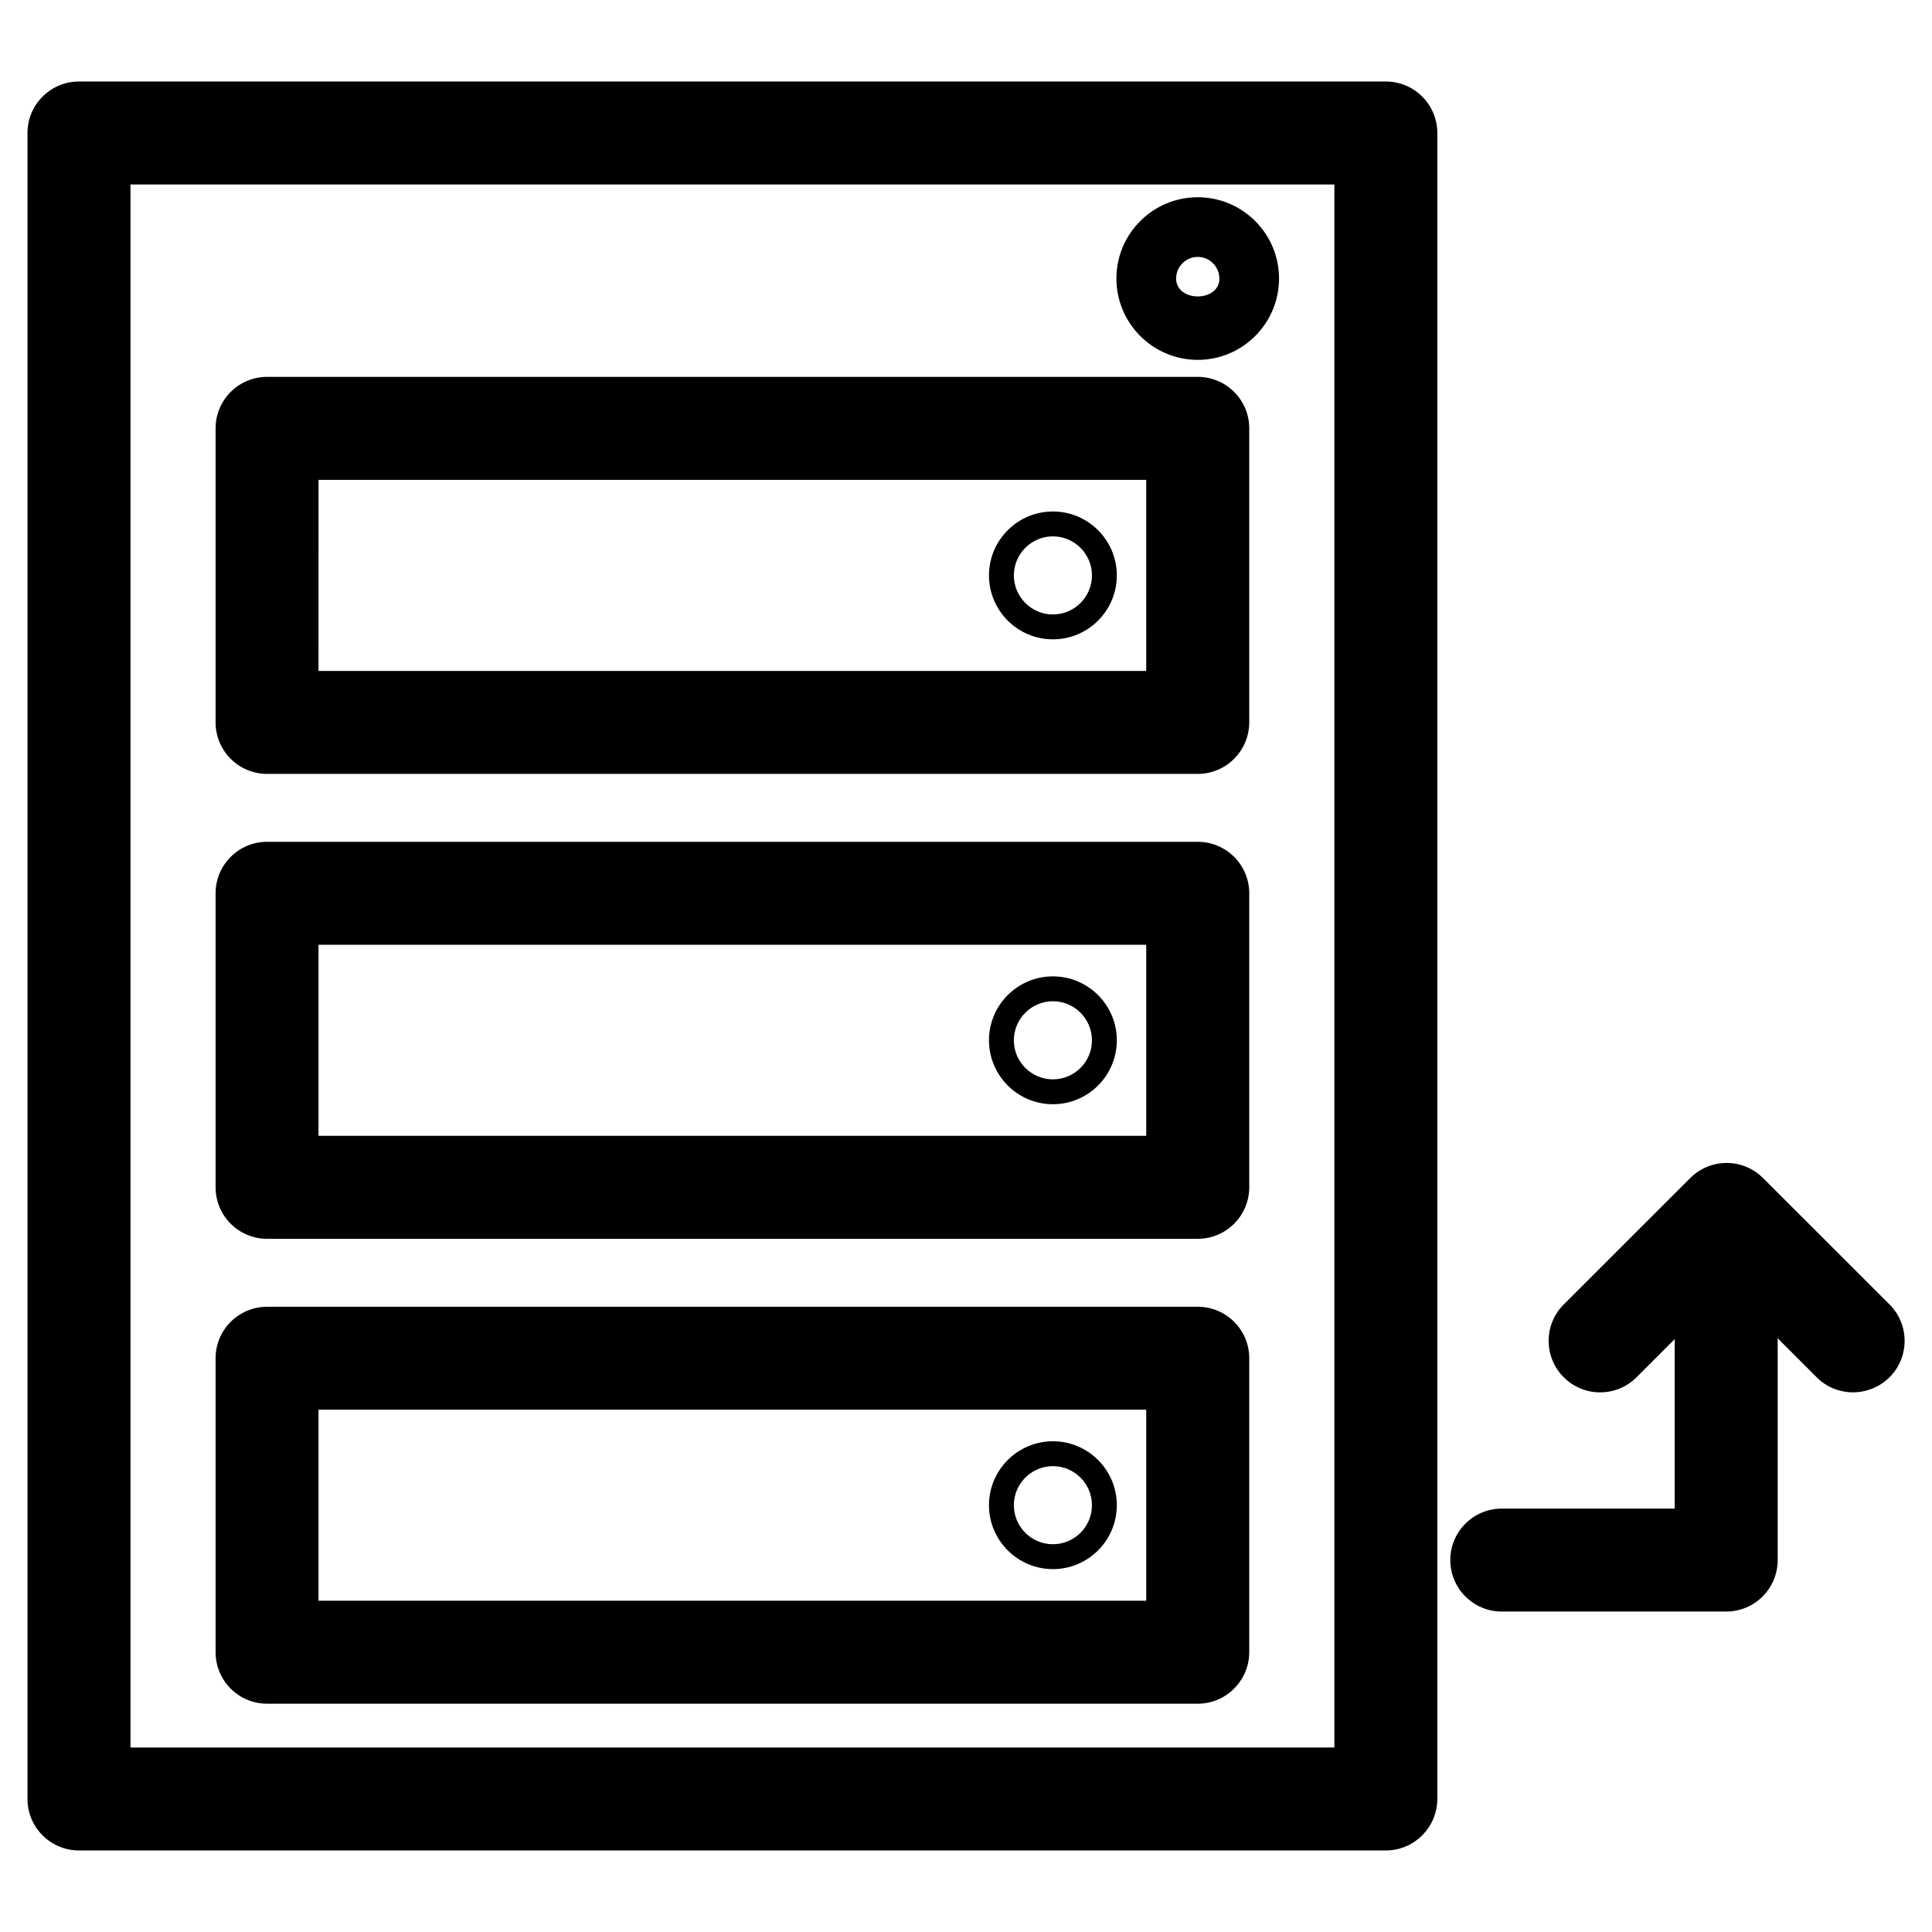<?xml version="1.0" encoding="UTF-8"?>
<!-- Uploaded to: ICON Repo, www.svgrepo.com, Generator: ICON Repo Mixer Tools -->
<svg fill="#000000" width="800px" height="800px" version="1.1" viewBox="144 144 512 512" xmlns="http://www.w3.org/2000/svg">
 <g>
  <path d="m511.26 634.39h-346.33c-7.535 0-13.645-6.109-13.645-13.645v-441.5c0-7.535 6.109-13.645 13.645-13.645h346.33c7.535 0 13.645 6.109 13.645 13.645v441.48c-0.023 7.559-6.129 13.664-13.645 13.664zm-332.68-27.289h319.04v-414.21h-319.04z"/>
  <path d="m461.42 349.09h-246.64c-7.535 0-13.645-6.109-13.645-13.645v-77.926c0-7.535 6.109-13.645 13.645-13.645h246.64c7.535 0 13.645 6.109 13.645 13.645v77.902c-0.02 7.559-6.129 13.668-13.645 13.668zm-233.01-27.289h219.35l-0.004-50.633h-219.34z"/>
  <path d="m461.42 472.3h-246.64c-7.535 0-13.645-6.109-13.645-13.645v-77.922c0-7.535 6.109-13.645 13.645-13.645h246.64c7.535 0 13.645 6.109 13.645 13.645v77.922c-0.02 7.535-6.129 13.645-13.645 13.645zm-233.01-27.293h219.35v-50.633h-219.35z"/>
  <path d="m461.42 595.5h-246.64c-7.535 0-13.645-6.109-13.645-13.645v-77.902c0-7.535 6.109-13.645 13.645-13.645h246.64c7.535 0 13.645 6.109 13.645 13.645v77.902c-0.02 7.516-6.129 13.645-13.645 13.645zm-233.01-27.289h219.35v-50.633h-219.35z"/>
  <path d="m461.42 239.37c-11.883 0-21.559-9.656-21.559-21.559 0-11.883 9.656-21.539 21.559-21.539 11.883 0 21.539 9.656 21.539 21.539 0 11.902-9.68 21.559-21.539 21.559zm0-27.289c-3.168 0-5.731 2.582-5.731 5.731 0 6.32 11.461 6.34 11.461 0-0.02-3.148-2.582-5.731-5.731-5.731z"/>
  <path d="m423.03 313.43c-9.34 0-16.941-7.598-16.941-16.941 0-9.34 7.598-16.941 16.941-16.941 9.34 0 16.941 7.598 16.941 16.941s-7.602 16.941-16.941 16.941zm0-27.289c-5.688 0-10.348 4.641-10.348 10.348 0 5.688 4.641 10.348 10.348 10.348 5.711 0 10.348-4.641 10.348-10.348s-4.66-10.348-10.348-10.348z"/>
  <path d="m423.03 436.63c-9.34 0-16.941-7.598-16.941-16.941 0-9.34 7.598-16.941 16.941-16.941 9.34 0 16.941 7.598 16.941 16.941s-7.602 16.941-16.941 16.941zm0-27.289c-5.688 0-10.348 4.641-10.348 10.348 0 5.711 4.641 10.348 10.348 10.348 5.711 0 10.348-4.641 10.348-10.348s-4.66-10.348-10.348-10.348z"/>
  <path d="m423.03 559.83c-9.34 0-16.941-7.598-16.941-16.941 0-9.34 7.598-16.941 16.941-16.941 9.34 0 16.941 7.598 16.941 16.941s-7.602 16.941-16.941 16.941zm0-27.289c-5.688 0-10.348 4.641-10.348 10.348 0 5.711 4.641 10.348 10.348 10.348 5.711 0 10.348-4.641 10.348-10.348s-4.66-10.348-10.348-10.348z"/>
  <path d="m635.07 512.98c-3.504 0-6.992-1.324-9.637-3.988l-23.867-23.867-23.867 23.867c-5.332 5.332-13.961 5.332-19.293 0-5.332-5.332-5.332-13.98 0-19.293l33.523-33.504c5.332-5.332 13.961-5.332 19.293 0l33.523 33.504c5.332 5.312 5.332 13.961 0 19.293-2.684 2.644-6.191 3.988-9.676 3.988z"/>
  <path d="m601.46 571.08h-59.469c-7.535 0-13.645-6.109-13.645-13.645s6.109-13.645 13.645-13.645h45.824v-50.359c0-7.535 6.109-13.645 13.645-13.645 7.535 0 13.645 6.109 13.645 13.645v64.004c0 7.539-6.109 13.645-13.645 13.645z"/>
 </g>
</svg>
